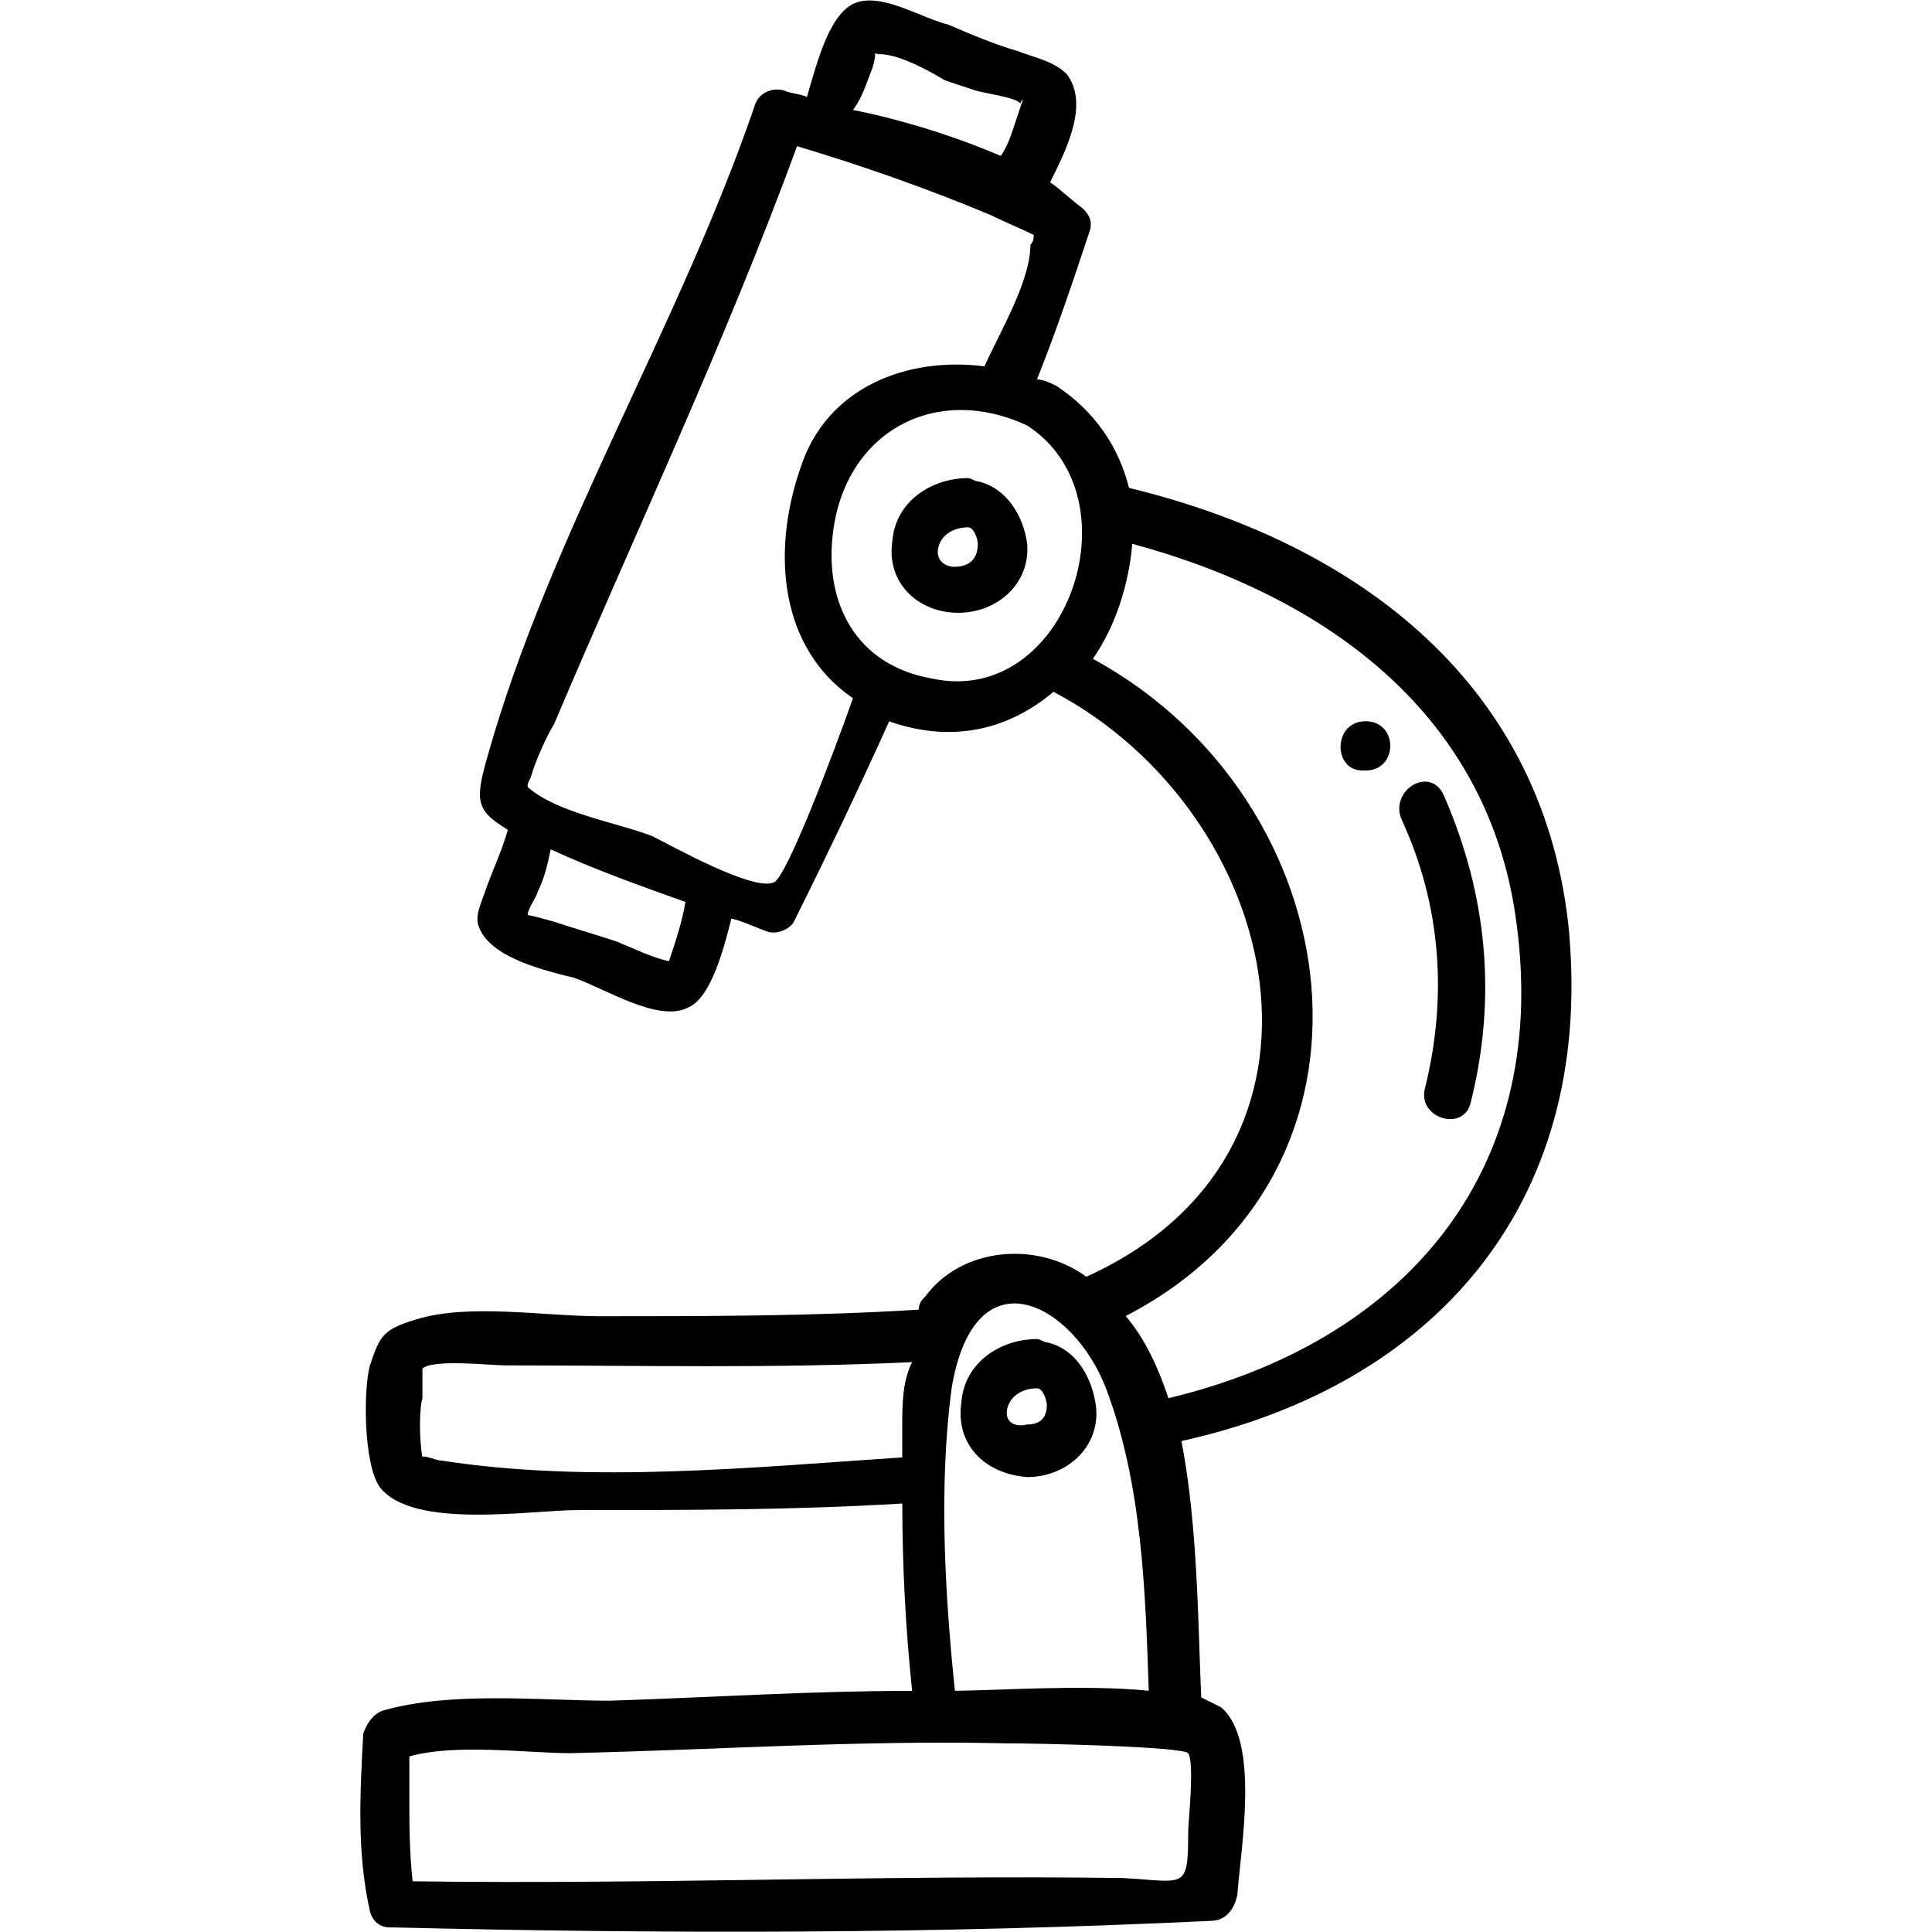 <!-- Generated by IcoMoon.io -->
<svg version="1.1" xmlns="http://www.w3.org/2000/svg" width="32" height="32" viewBox="0 0 32 32">
<title>innovation</title>
<path d="M25.994 15.484c-0.381-4.137-3.484-6.477-7.294-7.403-0.163-0.653-0.544-1.252-1.198-1.687-0.109-0.054-0.218-0.109-0.327-0.109 0.327-0.816 0.599-1.633 0.871-2.449 0.054-0.163 0-0.272-0.109-0.381-0.218-0.163-0.381-0.327-0.544-0.435 0.272-0.544 0.653-1.306 0.272-1.796-0.218-0.218-0.544-0.272-0.816-0.381-0.381-0.109-0.762-0.272-1.143-0.435-0.435-0.109-1.034-0.49-1.47-0.381-0.49 0.109-0.708 1.034-0.871 1.579-0.109-0.054-0.272-0.054-0.381-0.109-0.218-0.054-0.435 0.054-0.49 0.272-1.252 3.647-3.375 7.076-4.409 10.723-0.218 0.762-0.218 0.925 0.327 1.252-0.109 0.381-0.272 0.708-0.381 1.034-0.054 0.163-0.163 0.381-0.109 0.544 0.163 0.544 1.143 0.762 1.579 0.871 0.49 0.163 1.415 0.762 1.905 0.49 0.381-0.163 0.599-1.034 0.708-1.47 0.218 0.054 0.435 0.163 0.599 0.218s0.381-0.054 0.435-0.163c0.544-1.089 1.089-2.232 1.579-3.32 1.089 0.381 2.014 0.109 2.722-0.49 3.81 2.014 5.117 7.62 0.544 9.689-0.816-0.599-2.068-0.49-2.667 0.327-0.054 0.054-0.109 0.109-0.109 0.218-1.742 0.109-3.538 0.109-5.28 0.109-0.925 0-2.177-0.218-3.048 0.054-0.544 0.163-0.599 0.272-0.762 0.762-0.109 0.381-0.109 1.633 0.163 2.014 0.544 0.708 2.504 0.381 3.266 0.381 1.796 0 3.592 0 5.389-0.109 0 1.034 0.054 2.068 0.163 3.103-1.687 0-3.32 0.109-5.008 0.163-1.143 0-2.613-0.163-3.756 0.163-0.163 0.054-0.272 0.218-0.327 0.381-0.054 0.98-0.109 1.96 0.109 2.939 0.054 0.218 0.218 0.272 0.327 0.272h0.054c4.518 0.109 9.036 0.109 13.553-0.109 0.218 0 0.381-0.163 0.435-0.435 0.054-0.762 0.381-2.558-0.272-3.103-0.109-0.054-0.218-0.109-0.327-0.163-0.054-1.198-0.054-2.83-0.327-4.246 4.191-0.925 6.804-3.919 6.423-8.382zM14.944 23.649c0 0.163 0 0.327 0 0.49-2.449 0.163-5.171 0.435-7.62 0.054-0.109 0-0.327-0.109-0.327-0.054-0.054-0.272-0.054-0.816 0-0.98 0-0.109 0-0.49 0-0.49 0.163-0.163 1.143-0.054 1.361-0.054 2.232 0 4.463 0.054 6.749-0.054-0.163 0.327-0.163 0.708-0.163 1.089zM14.454 1.114c0.109-0.381-0.054-0.218 0.109-0.218 0.327 0 0.816 0.272 1.089 0.435 0.163 0.054 0.327 0.109 0.49 0.163s0.653 0.109 0.762 0.218c0-0.054 0.054-0.054 0.054-0.109-0.054 0.163-0.109 0.327-0.163 0.49s-0.109 0.327-0.218 0.49c-0.762-0.327-1.633-0.599-2.449-0.762 0.163-0.218 0.218-0.435 0.327-0.708zM11.080 15.92c-0.272-0.054-0.599-0.218-0.871-0.327-0.327-0.109-0.708-0.218-1.034-0.327 0 0-0.381-0.109-0.435-0.109 0-0.109 0.163-0.327 0.163-0.381 0.109-0.218 0.163-0.435 0.218-0.708 0.708 0.327 1.47 0.599 2.232 0.871-0.054 0.327-0.163 0.653-0.272 0.98zM12.821 14.613c-0.327 0.163-1.687-0.599-2.014-0.762-0.544-0.218-1.579-0.381-2.068-0.816 0-0.054 0-0.054 0.054-0.163 0.054-0.218 0.272-0.708 0.381-0.871 1.361-3.211 2.83-6.314 4.028-9.58 1.089 0.327 2.177 0.708 3.211 1.143 0.218 0.109 0.49 0.218 0.708 0.327 0 0.054 0 0.109-0.054 0.163 0 0.599-0.49 1.415-0.762 2.014-1.252-0.163-2.613 0.327-3.048 1.687-0.49 1.415-0.327 2.994 0.871 3.81-0.327 0.925-1.089 2.939-1.306 3.048zM15.434 11.238c-1.252-0.218-1.796-1.252-1.633-2.449 0.218-1.633 1.687-2.449 3.211-1.742 1.851 1.197 0.653 4.681-1.579 4.191zM15.761 22.996c0.381-2.286 2.014-1.415 2.558 0 0.599 1.579 0.653 3.375 0.708 5.008-1.089-0.109-2.558 0-3.211 0-0.163-1.578-0.272-3.375-0.054-5.008zM19.68 29.038c0.109 0.163 0 1.143 0 1.306 0 0.98-0.054 0.816-1.089 0.762-3.919-0.054-7.838 0.109-11.757 0.054-0.054-0.49-0.054-0.98-0.054-1.415 0-0.218 0-0.435 0-0.653 0.762-0.218 1.96-0.054 2.667-0.054 2.395-0.054 4.79-0.218 7.185-0.163 0.599 0 2.939 0.054 3.048 0.163zM19.353 23.159c-0.163-0.49-0.381-0.98-0.708-1.361 4.627-2.395 3.756-8.546-0.544-10.886 0.381-0.544 0.599-1.252 0.653-1.905 3.211 0.871 5.933 2.83 6.368 6.314 0.544 4.137-1.905 6.913-5.77 7.838z"></path>
<path d="M17.013 24.465c0.653 0 1.198-0.49 1.143-1.143-0.054-0.49-0.327-0.98-0.816-1.089-0.054 0-0.109-0.054-0.163-0.054-0.599 0-1.197 0.381-1.252 1.034-0.109 0.708 0.381 1.198 1.089 1.252zM16.686 23.322c0.054-0.218 0.272-0.327 0.49-0.327 0.109 0 0.163 0.218 0.163 0.272 0 0.218-0.109 0.327-0.327 0.327-0.218 0.054-0.381-0.054-0.327-0.272z"></path>
<path d="M16.196 7.973c-0.054 0-0.109-0.054-0.163-0.054-0.599 0-1.197 0.381-1.252 1.034-0.109 0.708 0.435 1.197 1.089 1.197s1.198-0.49 1.143-1.143c-0.054-0.435-0.327-0.925-0.816-1.034zM15.815 9.388c-0.163 0-0.327-0.109-0.272-0.327s0.272-0.327 0.49-0.327c0.109 0 0.163 0.218 0.163 0.272 0 0.272-0.163 0.381-0.381 0.381z"></path>
<path d="M23.217 13.579c0.653 1.415 0.762 2.939 0.381 4.463-0.109 0.49 0.653 0.708 0.762 0.218 0.435-1.742 0.272-3.429-0.435-5.062-0.218-0.544-0.925-0.109-0.708 0.381z"></path>
<path d="M22.619 11.946c-0.544 0-0.544 0.816-0.054 0.816 0 0 0 0 0.054 0 0.544 0 0.544-0.816 0-0.816z"></path>
</svg>
